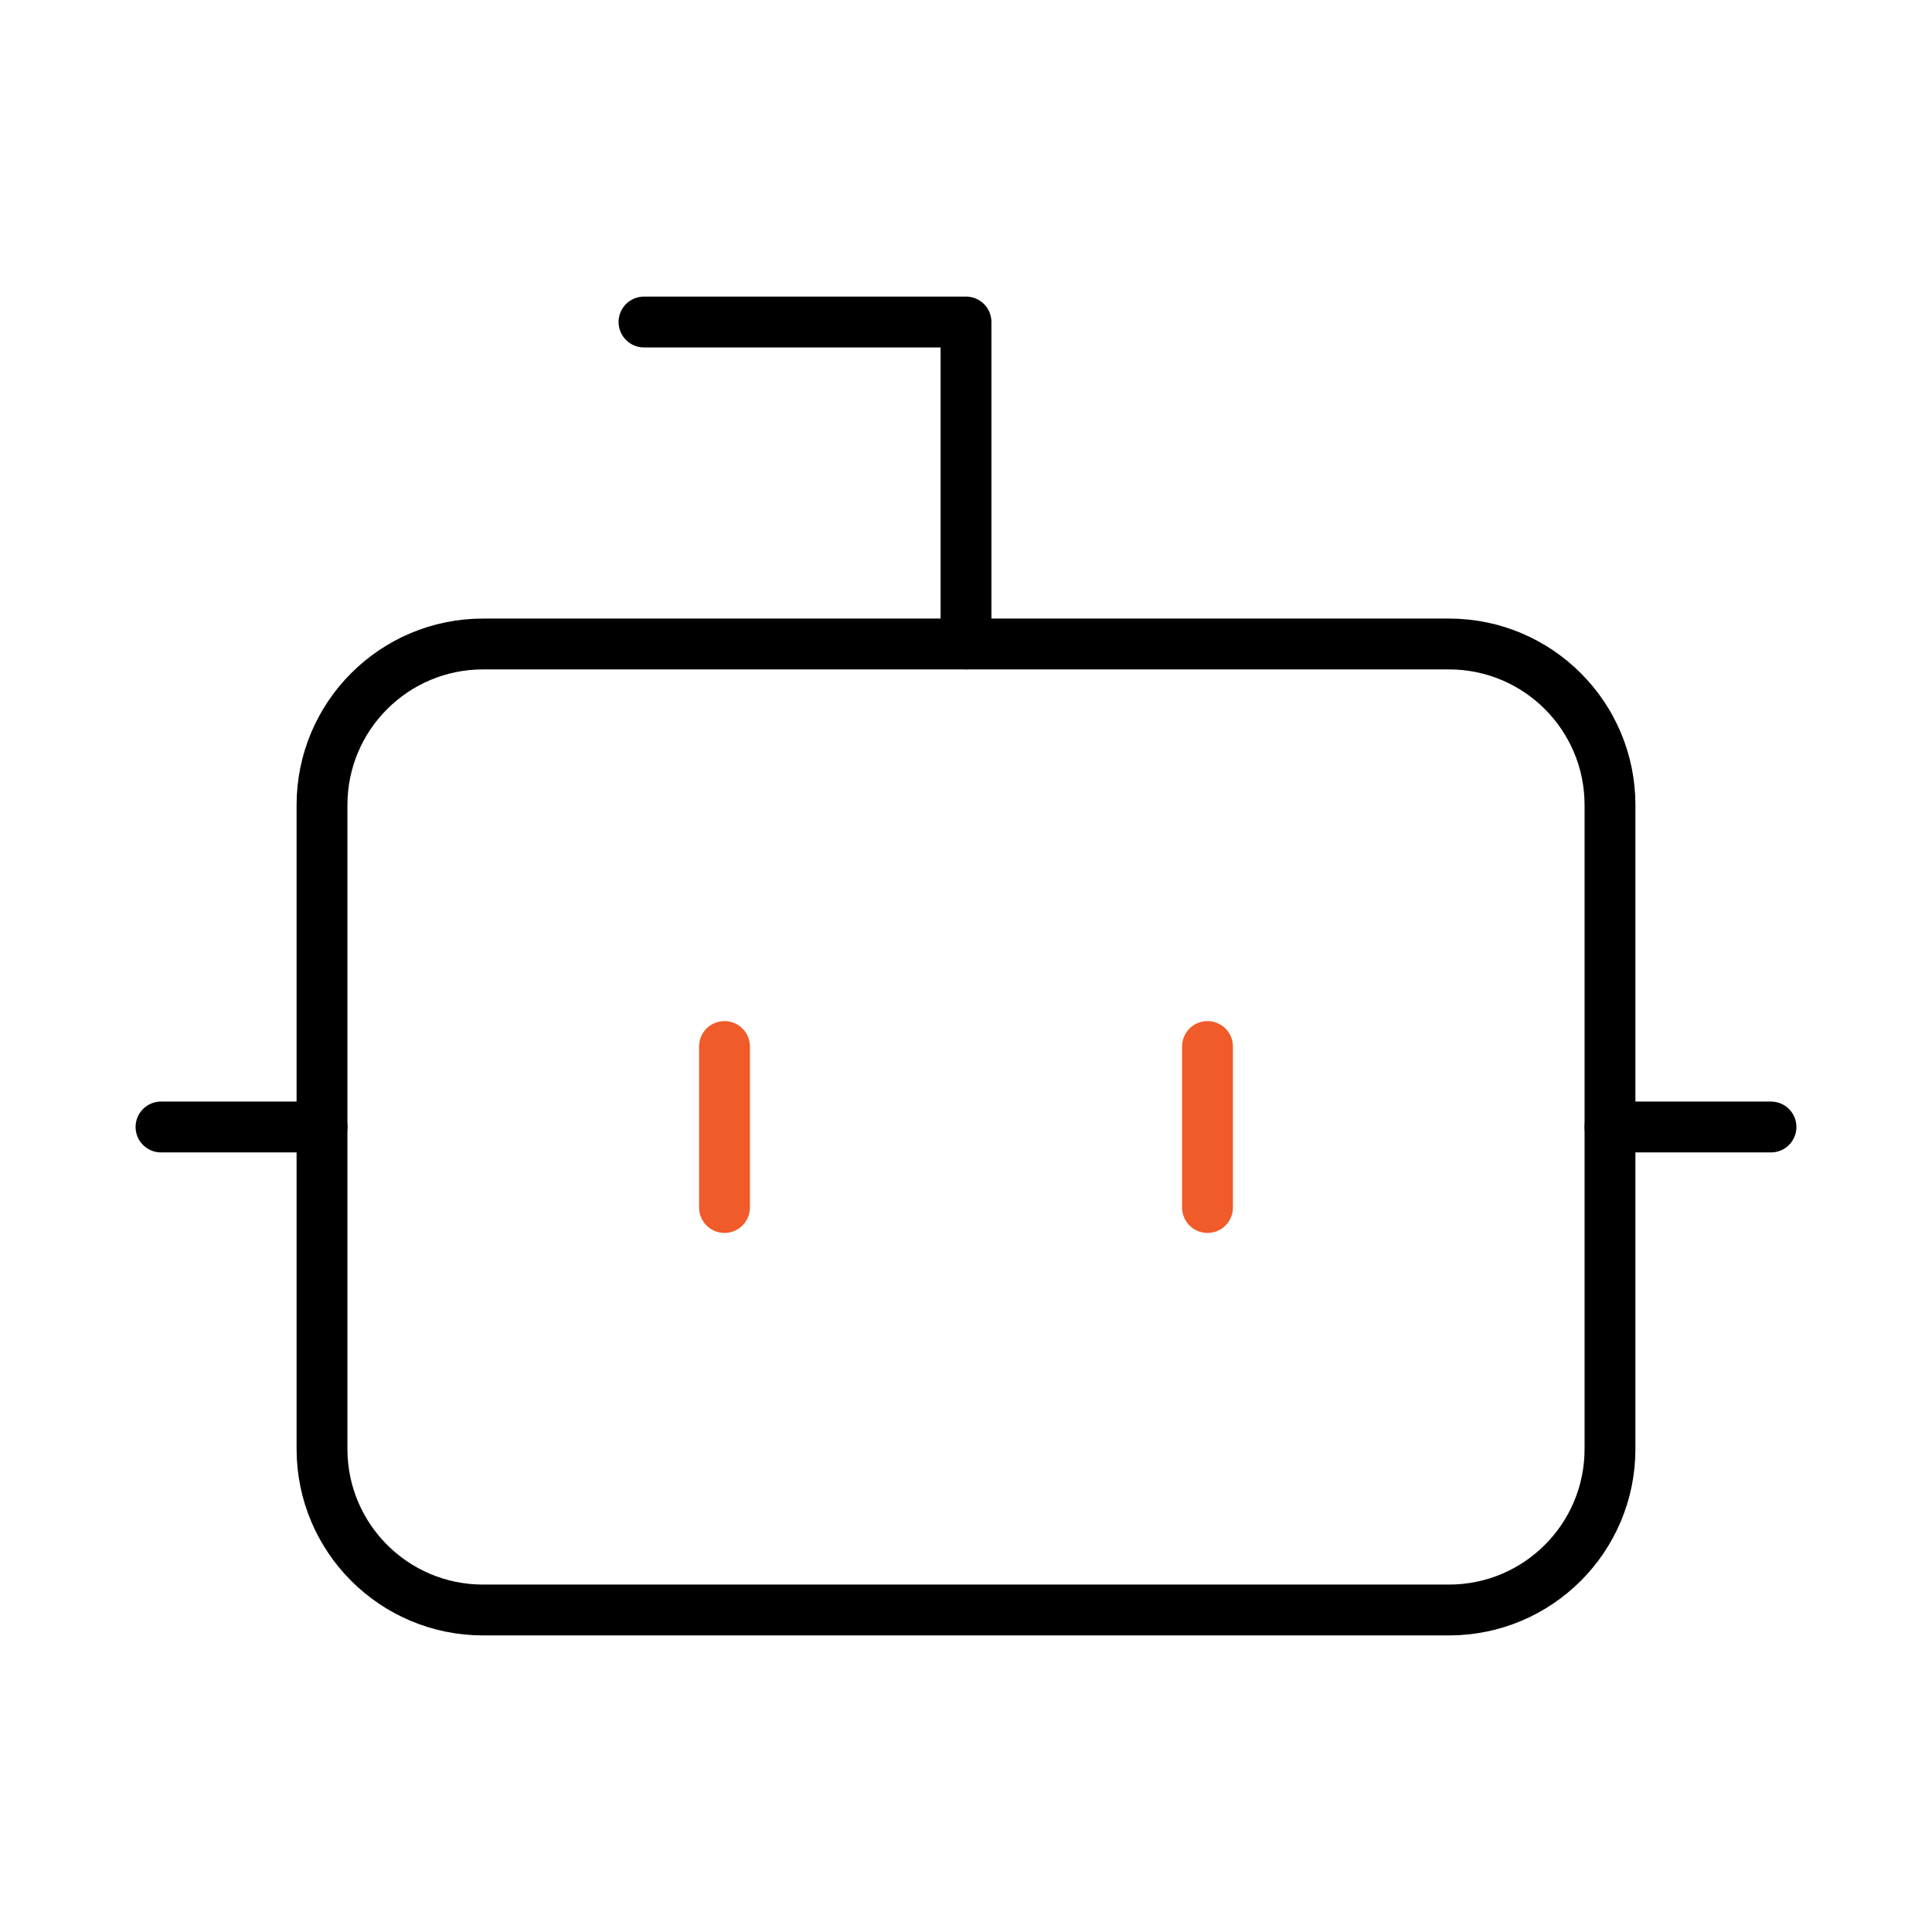 <svg width="76" height="76" viewBox="0 0 76 76" fill="none" xmlns="http://www.w3.org/2000/svg">
<path d="M38 25.333V12.667H25.333" stroke="black" stroke-width="2" stroke-linecap="round" stroke-linejoin="round"/>
<path d="M57 25.333H19C15.502 25.333 12.667 28.169 12.667 31.667V57C12.667 60.498 15.502 63.333 19 63.333H57C60.498 63.333 63.333 60.498 63.333 57V31.667C63.333 28.169 60.498 25.333 57 25.333Z" stroke="black" stroke-width="2" stroke-linecap="round" stroke-linejoin="round"/>
<path d="M6.333 44.333H12.667" stroke="black" stroke-width="2" stroke-linecap="round" stroke-linejoin="round"/>
<path d="M63.333 44.333H69.667" stroke="black" stroke-width="2" stroke-linecap="round" stroke-linejoin="round"/>
<path d="M47.5 41.167V47.5" stroke="#F15A29" stroke-width="2" stroke-linecap="round" stroke-linejoin="round"/>
<path d="M28.5 41.167V47.5" stroke="#F15A29" stroke-width="2" stroke-linecap="round" stroke-linejoin="round"/>
</svg>
